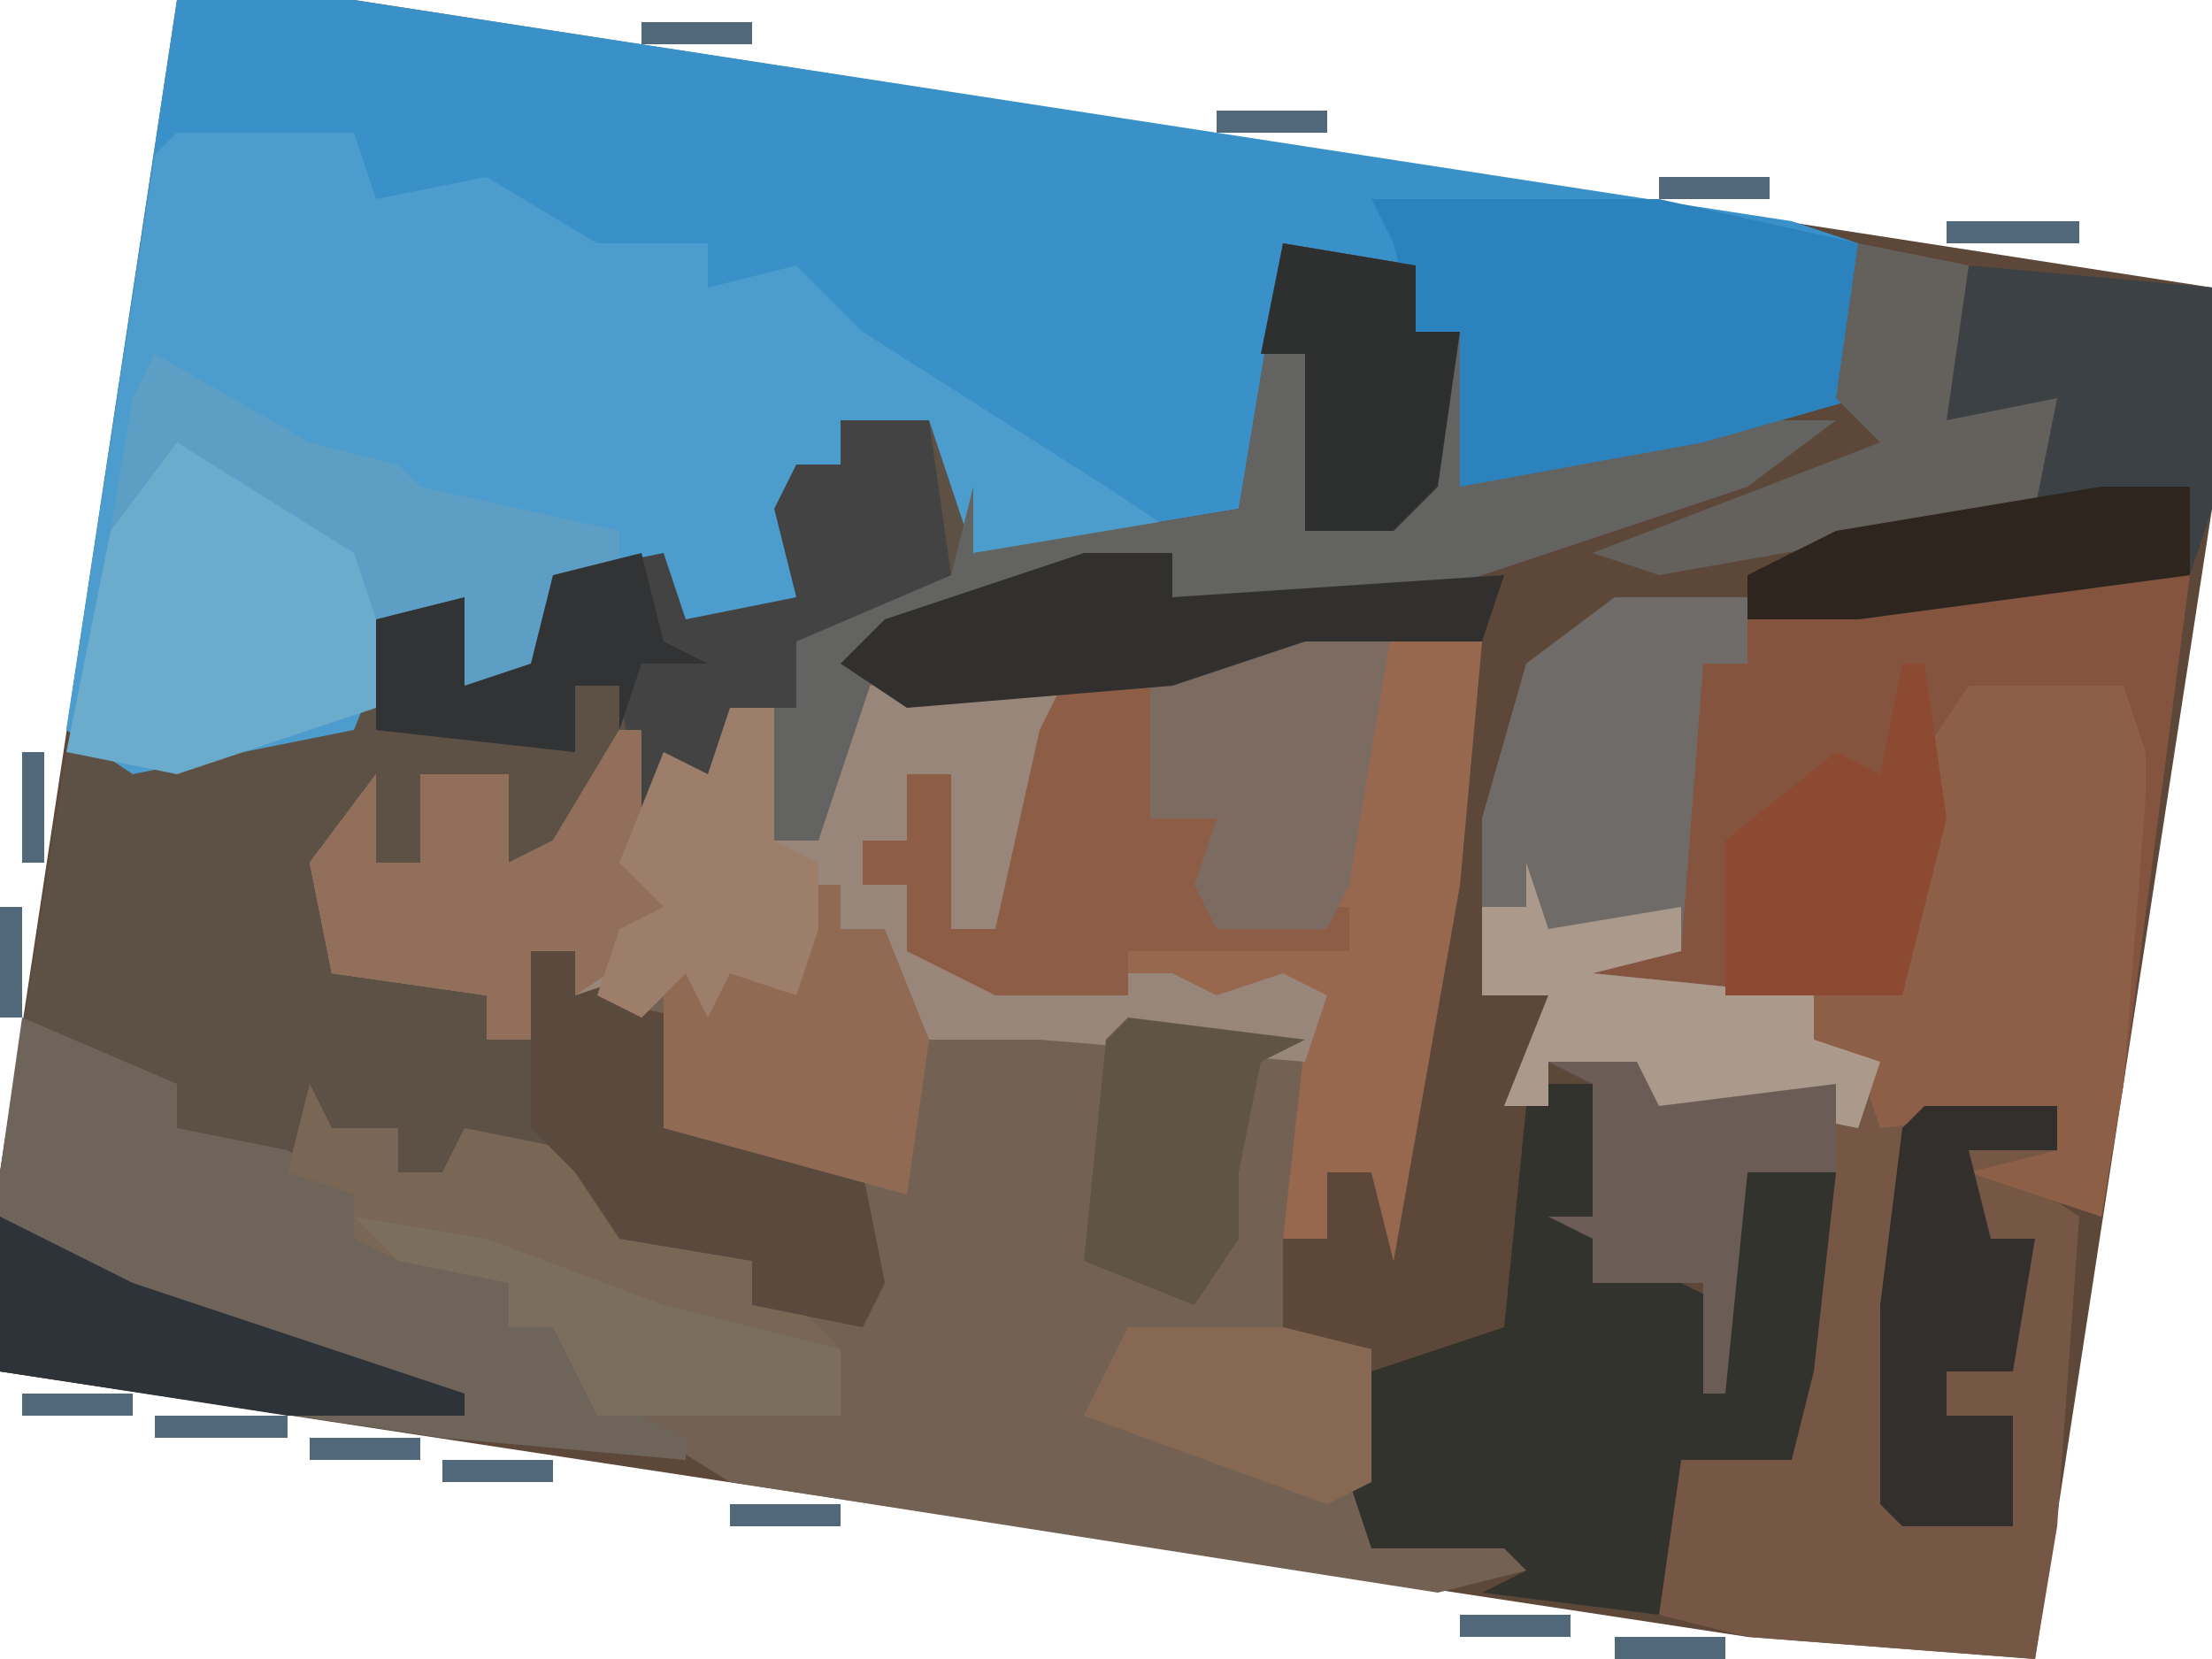 <?xml version="1.0" encoding="UTF-8"?>
<svg version="1.1" xmlns="http://www.w3.org/2000/svg" width="100" height="75">
<path d="M0,0 L8,0 L92,13 L92,23 L84,75 L71,74 L-8,62 L-8,53 Z " fill="#5D4739" transform="translate(8,0)"/>
<path d="M0,0 L8,0 L73,10 L76,11 L76,18 L69,20 L58,22 L58,15 L56,15 L56,12 L50,11 L49,21 L48,23 L36,25 L34,19 L30,19 L30,21 L28,21 L28,27 L22,29 L21,26 L17,26 L16,31 L13,31 L13,27 L10,28 L8,33 L-2,35 L-5,33 Z " fill="#3A90C8" transform="translate(8,0)"/>
<path d="M0,0 L8,1 L7,12 L4,29 L3,25 L1,25 L1,28 L-1,28 L-1,32 L3,33 L3,41 L10,41 L10,43 L6,44 L-26,39 L-34,34 L-34,32 L-36,32 L-36,30 L-41,29 L-43,28 L-43,26 L-46,25 L-44,21 L-44,23 L-41,23 L-41,25 L-39,25 L-38,23 L-33,24 L-31,23 L-31,28 L-25,29 L-24,31 L-20,32 L-21,25 L-29,23 L-28,18 L-33,17 L-33,15 L-35,15 L-35,19 L-37,19 L-37,17 L-44,16 L-45,11 L-42,7 L-42,11 L-40,11 L-40,7 L-36,7 L-36,11 L-34,10 L-31,5 L-27,7 L-26,4 L-24,4 L-24,10 L-22,10 L-21,3 L-6,2 Z " fill="#736254" transform="translate(59,28)"/>
<path d="M0,0 L6,1 L6,4 L8,4 L8,11 L19,8 L25,8 L21,11 L6,16 L0,17 L-8,17 L-5,16 L-5,14 L-18,18 L-21,27 L-23,27 L-23,21 L-25,21 L-26,27 L-29,27 L-30,23 L-33,28 L-35,28 L-37,24 L-39,24 L-39,28 L-41,28 L-42,26 L-43,32 L-36,34 L-36,36 L-34,36 L-34,32 L-32,32 L-32,34 L-29,33 L-29,35 L-27,35 L-27,39 L-19,42 L-18,47 L-19,49 L-24,48 L-24,46 L-30,45 L-32,42 L-37,40 L-38,43 L-40,42 L-40,40 L-44,40 L-44,42 L-42,43 L-42,45 L-35,47 L-35,49 L-33,49 L-31,52 L-27,54 L-27,55 L-38,54 L-58,51 L-58,42 L-55,23 L-47,22 L-42,21 L-40,16 L-37,16 L-37,20 L-34,19 L-33,15 L-28,14 L-27,17 L-22,16 L-23,12 L-22,10 L-20,10 L-20,8 L-16,8 L-14,11 L-14,14 L-2,12 Z " fill="#5D5044" transform="translate(58,11)"/>
<path d="M0,0 L8,0 L9,3 L14,2 L19,5 L24,5 L24,7 L28,6 L31,9 L42,16 L45,18 L36,19 L34,13 L30,13 L30,15 L28,15 L28,21 L22,23 L21,20 L17,20 L16,25 L13,25 L13,21 L10,22 L8,27 L-2,29 L-5,27 L-1,1 Z " fill="#4C9DCD" transform="translate(8,6)"/>
<path d="M0,0 L8,1 L7,12 L4,29 L3,25 L1,25 L1,28 L-1,28 L0,19 L-18,19 L-19,14 L-21,14 L-21,12 L-23,13 L-23,17 L-26,16 L-27,18 L-28,16 L-30,18 L-33,17 L-33,15 L-35,15 L-35,19 L-37,19 L-37,17 L-44,16 L-45,11 L-42,7 L-42,11 L-40,11 L-40,7 L-36,7 L-36,11 L-34,10 L-31,5 L-27,7 L-26,4 L-24,4 L-24,10 L-22,10 L-21,3 L-6,2 Z " fill="#97674E" transform="translate(59,28)"/>
<path d="M0,0 L5,0 L2,23 L1,29 L-5,27 L-1,26 L-1,24 L-10,25 L-15,24 L-19,25 L-20,22 L-24,22 L-24,24 L-26,24 L-24,19 L-27,19 L-27,11 L-25,4 L-21,1 L-10,1 Z " fill="#85543E" transform="translate(94,26)"/>
<path d="M0,0 L4,0 L5,2 L13,1 L17,2 L23,2 L23,4 L21,5 L24,7 L23,21 L22,27 L9,26 L5,25 L6,18 L11,18 L10,14 L12,14 L13,5 L9,5 L8,15 L7,15 L7,10 L2,10 L2,8 L0,7 L2,7 L2,1 Z " fill="#765746" transform="translate(70,48)"/>
<path d="M0,0 L10,0 L7,11 L5,11 L5,4 L3,4 L3,7 L1,7 L1,9 L3,9 L3,12 L8,12 L10,13 L15,13 L17,14 L20,13 L22,14 L21,17 L9,16 L3,16 L2,11 L0,11 L0,9 L-2,10 L-2,14 L-5,13 L-6,15 L-7,13 L-9,15 L-12,14 L-12,12 L-14,12 L-14,16 L-16,16 L-16,14 L-23,13 L-24,8 L-21,4 L-21,8 L-19,8 L-19,4 L-15,4 L-15,8 L-13,7 L-10,2 L-6,4 L-5,1 L-3,1 L-3,7 L-1,7 Z " fill="#98867B" transform="translate(38,31)"/>
<path d="M0,0 L7,3 L7,5 L12,6 L15,8 L15,10 L22,12 L22,14 L24,14 L26,17 L30,19 L30,20 L19,19 L-1,16 L-1,7 Z " fill="#6E645A" transform="translate(1,46)"/>
<path d="M0,0 L2,0 L2,7 L8,10 L9,4 L13,4 L12,13 L11,17 L6,17 L5,24 L-3,23 L-1,22 L-2,21 L-8,21 L-9,18 L-8,13 L-2,11 L-1,1 Z " fill="#33332D" transform="translate(70,49)"/>
<path d="M0,0 L6,1 L6,4 L8,4 L8,11 L19,8 L25,8 L21,11 L6,16 L0,17 L-8,17 L-5,16 L-5,14 L-18,18 L-21,27 L-23,27 L-23,21 L-22,19 L-25,18 L-15,15 L-14,11 L-14,14 L-2,12 Z " fill="#636462" transform="translate(58,11)"/>
<path d="M0,0 L6,0 L6,3 L4,3 L3,16 L-1,17 L9,18 L9,20 L12,21 L11,24 L6,23 L2,24 L1,21 L-3,21 L-3,23 L-5,23 L-3,18 L-6,18 L-6,10 L-4,3 Z " fill="#6E6B69" transform="translate(73,27)"/>
<path d="M0,0 L7,0 L8,3 L8,5 L7,18 L6,24 L0,22 L4,21 L4,19 L-4,20 L-5,17 L-7,16 L-7,14 L-3,14 L-2,3 Z " fill="#8E5F47" transform="translate(89,31)"/>
<path d="M0,0 L13,0 L22,2 L22,9 L15,11 L4,13 L4,6 L2,6 L1,2 Z " fill="#2B82BD" transform="translate(62,9)"/>
<path d="M0,0 L11,1 L11,11 L10,14 L-5,16 L-10,16 L-10,14 L-6,12 L3,11 L2,8 L2,7 L-1,7 Z " fill="#3B4145" transform="translate(89,12)"/>
<path d="M0,0 L4,0 L5,7 L-2,10 L-2,13 L-5,13 L-6,19 L-9,19 L-10,12 L-12,12 L-12,15 L-21,14 L-21,9 L-17,8 L-17,12 L-14,11 L-13,7 L-8,6 L-7,9 L-2,8 L-3,4 L-2,2 L0,2 Z " fill="#424342" transform="translate(38,19)"/>
<path d="M0,0 L1,2 L4,2 L4,4 L6,4 L7,2 L12,3 L14,2 L14,7 L20,8 L24,12 L24,15 L13,15 L11,11 L9,11 L9,9 L4,8 L2,7 L2,5 L-1,4 Z " fill="#796655" transform="translate(14,49)"/>
<path d="M0,0 L11,6 L10,13 L1,16 L-4,15 L-2,5 Z " fill="#6BABCC" transform="translate(7,19)"/>
<path d="M0,0 L4,0 L4,6 L7,6 L7,10 L13,10 L13,12 L3,12 L3,14 L-3,14 L-7,12 L-7,9 L-9,9 L-9,7 L-7,7 L-7,4 L-5,4 L-5,11 L-3,11 L-1,2 Z " fill="#8E5D45" transform="translate(48,31)"/>
<path d="M0,0 L2,0 L2,2 L5,1 L5,3 L7,3 L7,7 L15,10 L16,15 L15,17 L10,16 L10,14 L4,13 L2,10 L0,8 Z " fill="#5A493D" transform="translate(24,43)"/>
<path d="M0,0 L1,0 L1,6 L5,8 L2,8 L1,10 L-2,12 L-2,10 L-4,10 L-4,14 L-6,14 L-6,12 L-13,11 L-14,6 L-11,2 L-11,6 L-9,6 L-9,2 L-5,2 L-5,6 L-3,5 Z " fill="#916F5A" transform="translate(28,33)"/>
<path d="M0,0 L4,0 L2,12 L1,14 L-4,14 L-5,12 L-4,9 L-7,9 L-7,3 Z " fill="#7C6B60" transform="translate(59,28)"/>
<path d="M0,0 L6,0 L6,2 L2,2 L3,6 L5,6 L4,12 L1,12 L1,14 L4,14 L4,19 L-1,19 L-2,18 L-2,9 L-1,1 Z " fill="#332F2D" transform="translate(87,50)"/>
<path d="M0,0 L3,0 L3,2 L5,2 L7,7 L6,14 L-5,11 L-5,4 L-3,2 L-2,4 L1,4 Z " fill="#916A54" transform="translate(35,40)"/>
<path d="M0,0 L7,4 L11,5 L12,6 L21,8 L21,10 L18,10 L17,15 L14,15 L14,11 L10,12 L9,9 L1,4 L-2,8 L-1,2 Z " fill="#5C9EC4" transform="translate(7,16)"/>
<path d="M0,0 L5,1 L4,8 L9,7 L8,12 L-9,15 L-12,14 L1,9 L-1,7 Z " fill="#64605B" transform="translate(84,11)"/>
<path d="M0,0 L1,3 L7,2 L7,4 L3,5 L13,6 L13,8 L16,9 L15,12 L10,11 L6,12 L5,9 L1,9 L1,11 L-1,11 L1,6 L-2,6 L-2,2 L0,2 Z " fill="#AB998C" transform="translate(69,39)"/>
<path d="M0,0 L4,0 L4,2 L19,1 L18,4 L10,4 L4,6 L-8,7 L-11,5 L-9,3 Z " fill="#31302E" transform="translate(49,25)"/>
<path d="M0,0 L1,0 L2,7 L0,15 L-8,15 L-8,8 L-3,4 L-1,5 Z " fill="#8C4A32" transform="translate(86,30)"/>
<path d="M0,0 L4,0 L5,2 L13,1 L13,5 L9,5 L8,15 L7,15 L7,10 L2,10 L2,8 L0,7 L2,7 L2,1 Z " fill="#6B5D55" transform="translate(70,48)"/>
<path d="M0,0 L6,1 L6,4 L8,4 L7,11 L5,13 L1,13 L1,5 L-1,5 Z " fill="#2E2F2F" transform="translate(58,11)"/>
<path d="M0,0 L8,1 L6,2 L5,7 L5,10 L3,13 L-2,11 L-1,1 Z " fill="#5F5446" transform="translate(51,46)"/>
<path d="M0,0 L6,3 L12,5 L21,8 L21,9 L13,9 L0,7 Z " fill="#2D3338" transform="translate(0,55)"/>
<path d="M0,0 L1,4 L3,5 L0,5 L-1,8 L-1,6 L-3,6 L-3,9 L-12,8 L-12,3 L-8,2 L-8,6 L-5,5 L-4,1 Z " fill="#313334" transform="translate(29,25)"/>
<path d="M0,0 L4,0 L4,4 L-11,6 L-16,6 L-16,4 L-12,2 Z " fill="#2E251E" transform="translate(95,22)"/>
<path d="M0,0 L7,0 L11,1 L11,7 L9,8 L-2,4 Z " fill="#866853" transform="translate(51,60)"/>
<path d="M0,0 L6,1 L14,4 L22,6 L22,9 L11,9 L9,5 L7,5 L7,3 L2,2 Z " fill="#7C6E5E" transform="translate(16,55)"/>
<path d="M0,0 L2,0 L2,6 L4,7 L4,10 L3,13 L0,12 L-1,14 L-2,12 L-4,14 L-6,13 L-5,10 L-3,9 L-5,7 L-3,2 L-1,3 Z " fill="#9C7E6B" transform="translate(33,32)"/>
<path d="M0,0 L6,0 L6,1 L0,1 Z " fill="#50687A" transform="translate(7,64)"/>
<path d="M0,0 L6,0 L6,1 L0,1 Z " fill="#50687A" transform="translate(88,10)"/>
<path d="M0,0 L5,0 L5,1 L0,1 Z " fill="#50687A" transform="translate(73,74)"/>
<path d="M0,0 L5,0 L5,1 L0,1 Z " fill="#50687A" transform="translate(66,73)"/>
<path d="M0,0 L5,0 L5,1 L0,1 Z " fill="#50687A" transform="translate(33,68)"/>
<path d="M0,0 L5,0 L5,1 L0,1 Z " fill="#50687A" transform="translate(20,66)"/>
<path d="M0,0 L5,0 L5,1 L0,1 Z " fill="#50687A" transform="translate(14,65)"/>
<path d="M0,0 L5,0 L5,1 L0,1 Z " fill="#50687A" transform="translate(1,63)"/>
<path d="M0,0 L1,0 L1,5 L0,5 Z " fill="#50687A" transform="translate(0,41)"/>
<path d="M0,0 L1,0 L1,5 L0,5 Z " fill="#50687A" transform="translate(1,34)"/>
<path d="M0,0 L5,0 L5,1 L0,1 Z " fill="#50687A" transform="translate(75,8)"/>
<path d="M0,0 L5,0 L5,1 L0,1 Z " fill="#50687A" transform="translate(55,5)"/>
<path d="M0,0 L5,0 L5,1 L0,1 Z " fill="#50687A" transform="translate(29,1)"/>
<path d="M0,0 L4,1 Z " fill="#50687A" transform="translate(61,72)"/>
<path d="M0,0 L4,1 Z " fill="#50687A" transform="translate(54,71)"/>
<path d="M0,0 L1,4 Z " fill="#50687A" transform="translate(93,69)"/>
<path d="M0,0 L4,1 Z " fill="#50687A" transform="translate(48,70)"/>
<path d="M0,0 L4,1 Z " fill="#50687A" transform="translate(41,69)"/>
<path d="M0,0 L4,1 Z " fill="#50687A" transform="translate(28,67)"/>
<path d="M0,0 L1,4 Z " fill="#50687A" transform="translate(94,63)"/>
<path d="M0,0 L1,4 Z " fill="#50687A" transform="translate(95,56)"/>
<path d="M0,0 L1,4 Z " fill="#50687A" transform="translate(96,50)"/>
<path d="M0,0 L1,4 Z " fill="#50687A" transform="translate(97,43)"/>
<path d="M0,0 L1,4 Z " fill="#50687A" transform="translate(98,37)"/>
<path d="M0,0 L1,4 Z " fill="#50687A" transform="translate(99,30)"/>
<path d="M0,0 L1,4 Z " fill="#50687A" transform="translate(2,28)"/>
<path d="M0,0 L1,4 Z " fill="#50687A" transform="translate(3,22)"/>
<path d="M0,0 L1,4 Z " fill="#50687A" transform="translate(4,15)"/>
<path d="M0,0 L4,1 Z " fill="#50687A" transform="translate(95,11)"/>
<path d="M0,0 L1,4 Z " fill="#50687A" transform="translate(5,9)"/>
<path d="M0,0 L4,1 Z " fill="#50687A" transform="translate(82,9)"/>
<path d="M0,0 L4,1 Z " fill="#50687A" transform="translate(69,7)"/>
<path d="M0,0 L4,1 Z " fill="#50687A" transform="translate(62,6)"/>
<path d="M0,0 L4,1 Z " fill="#50687A" transform="translate(49,4)"/>
<path d="M0,0 L4,1 Z " fill="#50687A" transform="translate(43,3)"/>
<path d="M0,0 L1,4 Z " fill="#50687A" transform="translate(6,2)"/>
<path d="M0,0 L4,1 Z " fill="#50687A" transform="translate(36,2)"/>
<path d="M0,0 L4,1 Z " fill="#50687A" transform="translate(23,0)"/>
</svg>
